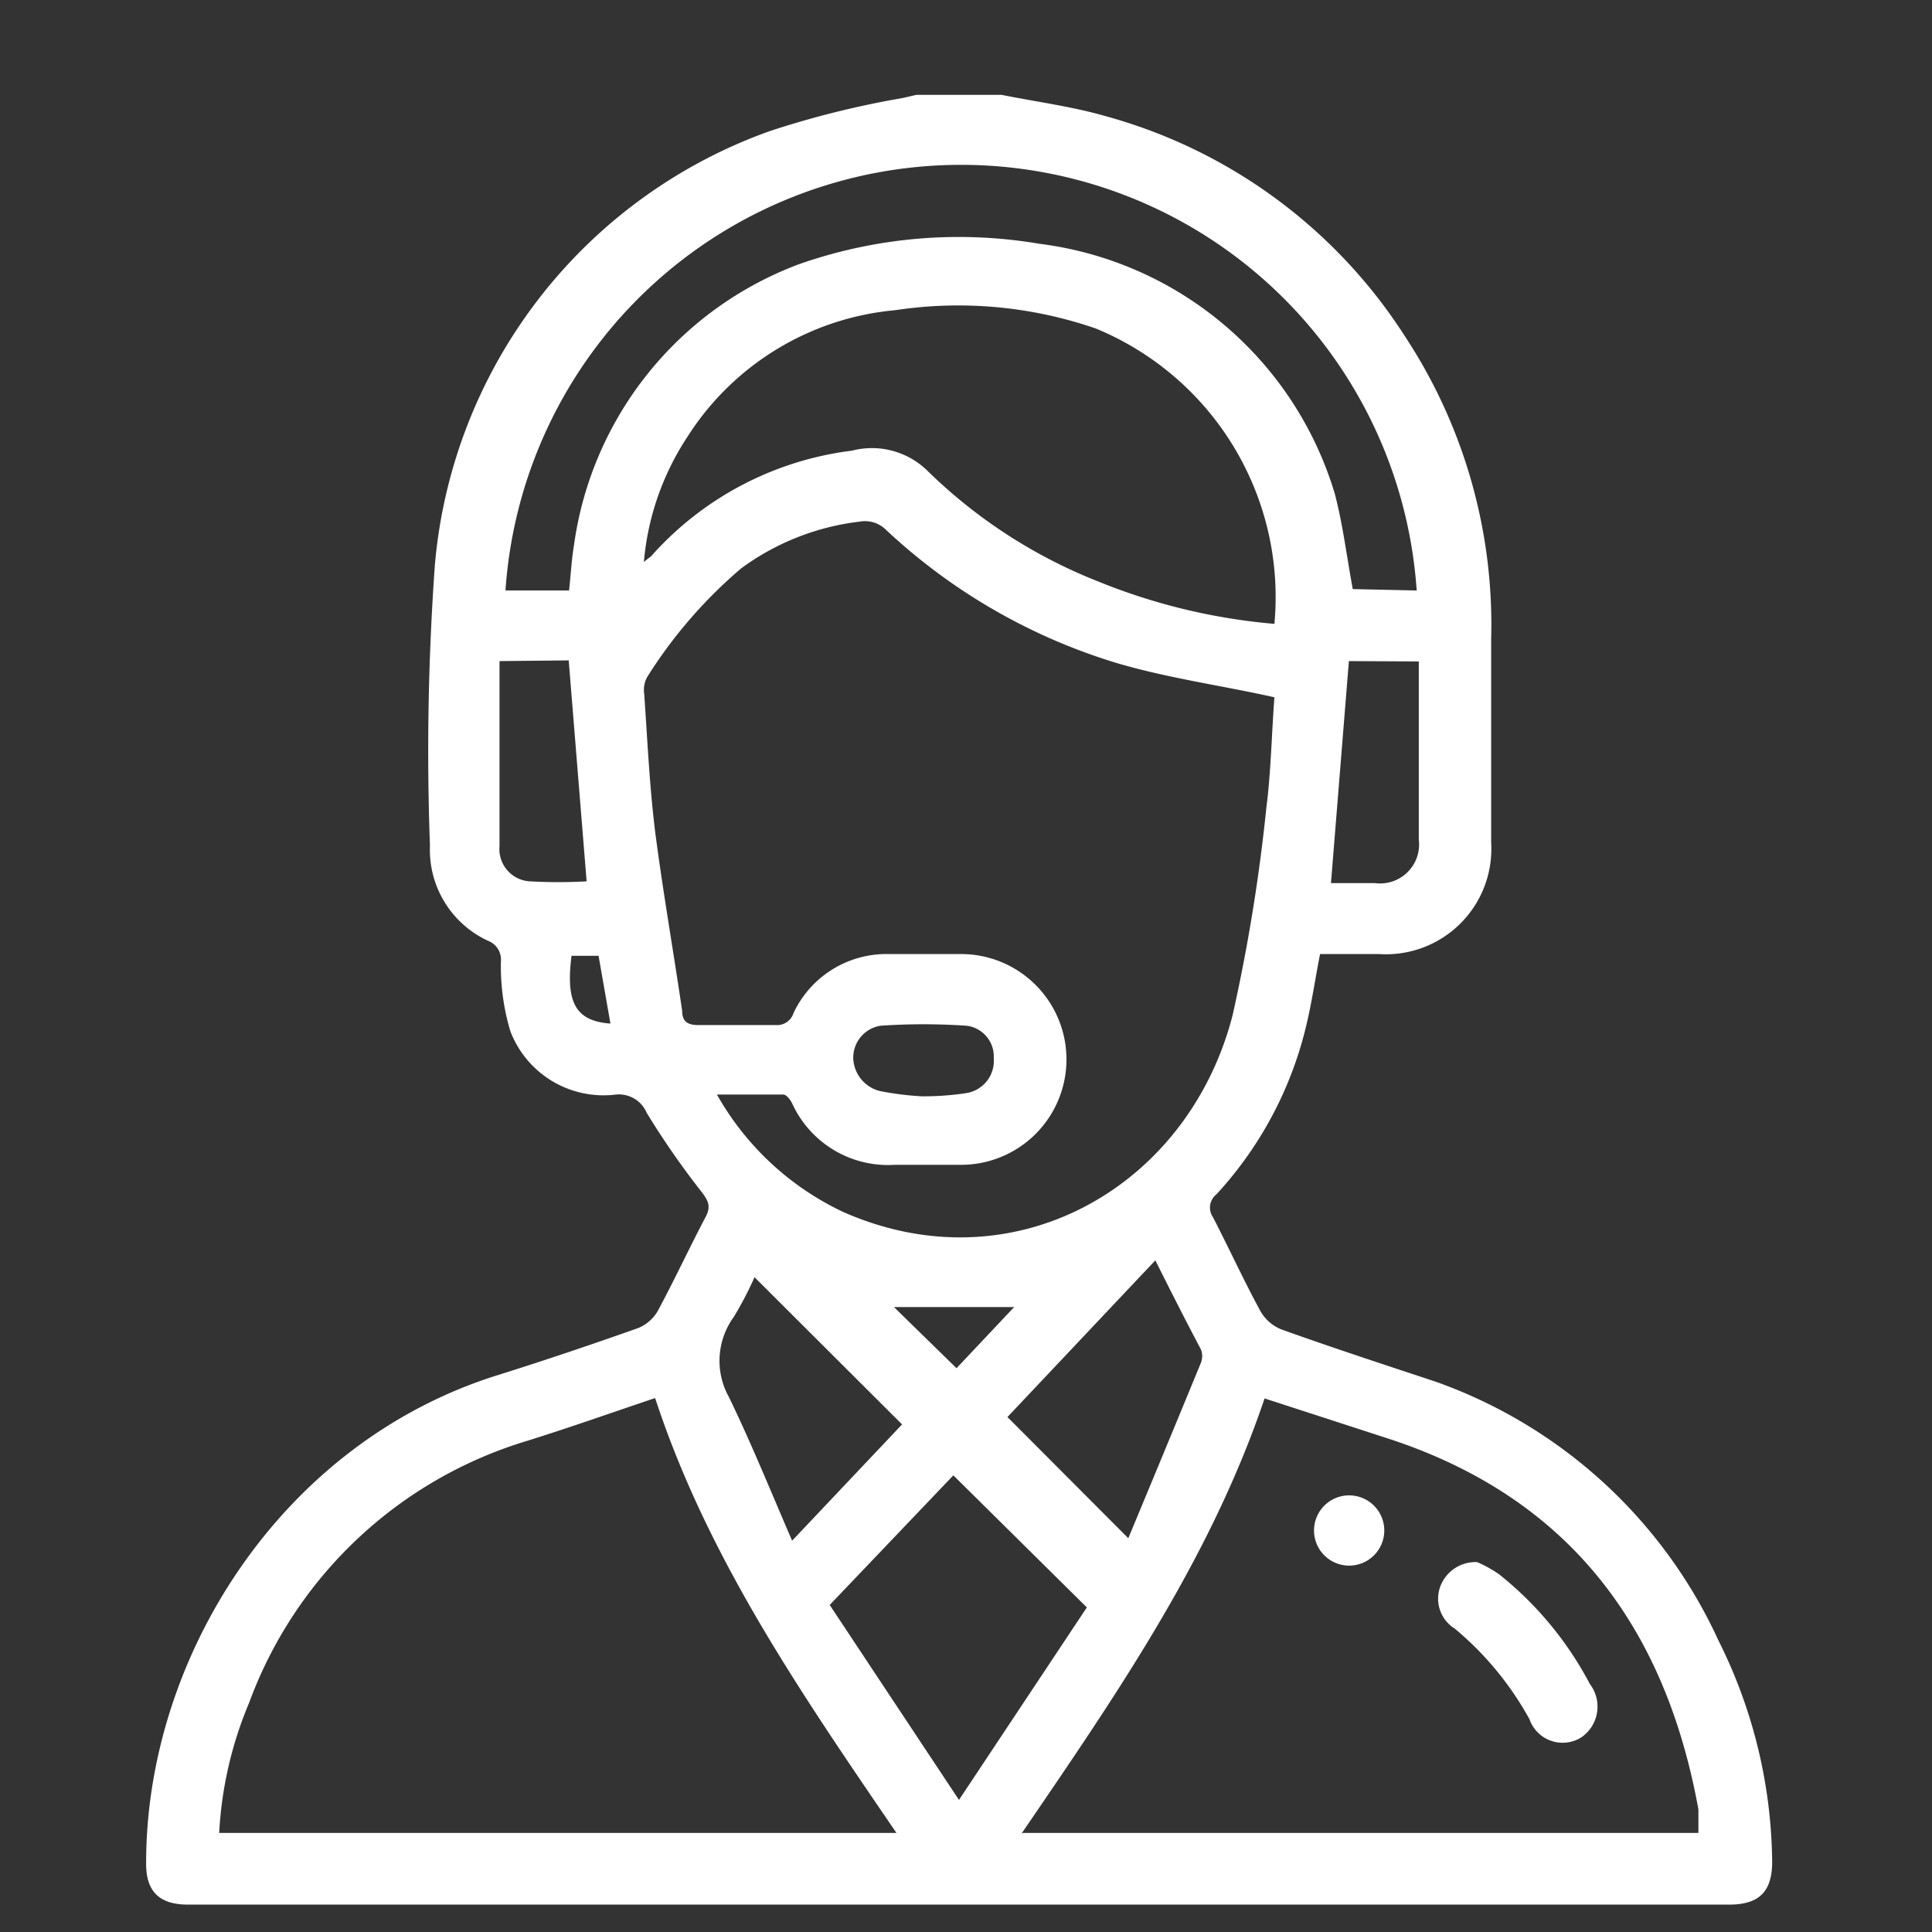 <svg xmlns="http://www.w3.org/2000/svg" id="Layer_1" data-name="Layer 1" viewBox="0 0 55 55"><rect x="0" y="0" width="55" height="55" fill="#333333" stroke="none"/><defs><style>.cls-1{fill:#fff;}</style></defs><path class="cls-1" d="M28.51,2.7c1,.2,2,.33,2.94.6A14.75,14.75,0,0,1,40,9.58a14.92,14.92,0,0,1,2.45,8.61c0,1.93,0,3.86,0,5.79a3,3,0,0,1-3.19,3.18H37.58c-.13.65-.22,1.28-.36,1.89A10.75,10.75,0,0,1,34.63,34a.48.48,0,0,0-.1.65c.46.89.88,1.81,1.36,2.69a1.2,1.2,0,0,0,.6.51c1.45.52,2.92,1,4.37,1.48a14,14,0,0,1,8.06,7.37A14.34,14.34,0,0,1,50.45,53c0,.85-.37,1.22-1.22,1.22H5.35c-.82,0-1.2-.38-1.19-1.19,0-5.85,3.84-11.95,10-13.88,1.34-.42,2.67-.87,4-1.34a1.15,1.15,0,0,0,.56-.48c.48-.89.9-1.8,1.37-2.69.15-.29.08-.45-.11-.7a23.36,23.36,0,0,1-1.57-2.26.86.86,0,0,0-.88-.52,2.84,2.84,0,0,1-3-1.8,6.43,6.43,0,0,1-.27-2,.57.57,0,0,0-.35-.57,2.85,2.85,0,0,1-1.67-2.71,74.25,74.25,0,0,1,.14-8A14.44,14.44,0,0,1,21.92,3.73a26.43,26.43,0,0,1,3.78-.94l.39-.09Zm7.77,17.15-.23-.05c-1.44-.31-2.91-.52-4.31-.94a16.68,16.68,0,0,1-6.51-3.77.85.85,0,0,0-.76-.24,7.09,7.09,0,0,0-3.37,1.33,13.45,13.45,0,0,0-2.68,3.1.77.77,0,0,0-.08.48c.09,1.3.15,2.61.31,3.91.22,1.7.52,3.4.77,5.11,0,.31.17.41.49.4q1.08,0,2.16,0a.49.49,0,0,0,.52-.34,2.92,2.92,0,0,1,2.71-1.68c.69,0,1.37,0,2.06,0a3,3,0,0,1,0,6H25.47a3,3,0,0,1-2.92-1.75c-.05-.1-.16-.25-.25-.25-.61,0-1.21,0-1.89,0A8.07,8.07,0,0,0,24,34.5c4.83,2.14,9.82-.67,11.09-5.6A50.48,50.48,0,0,0,36.05,23C36.18,22,36.2,20.91,36.28,19.85Zm-30,32.33H25.52c-2.73-4-5.38-7.84-6.87-12.38-1.28.43-2.46.85-3.65,1.22a12.17,12.17,0,0,0-7.91,7.46A11,11,0,0,0,6.24,52.18Zm22.84,0H48.35v-.32c0-.12,0-.24,0-.35-.94-5.19-3.68-8.87-8.81-10.55L36,39.81C34.46,44.37,31.79,48.23,29.08,52.2ZM18.33,16c.11-.1.17-.13.21-.17a9.14,9.14,0,0,1,5.71-3,2.26,2.26,0,0,1,2.13.55,14.59,14.59,0,0,0,4.9,3.18,17.18,17.18,0,0,0,5,1.2,8.27,8.27,0,0,0-5.09-8.41,12,12,0,0,0-5.7-.52,7.85,7.85,0,0,0-5.93,3.62A7.65,7.65,0,0,0,18.33,16Zm22,.81a13,13,0,0,0-25.94,0H16.2c.05-.45.07-.87.14-1.29a10,10,0,0,1,6.41-8,13.72,13.72,0,0,1,6.84-.58A10.09,10.09,0,0,1,38,14.06c.23.88.34,1.79.51,2.71ZM23.62,45.69l3.68,5.55,3.64-5.48L27.14,42Zm9.27-9.81-4.21,4.46,3.44,3.45q1.05-2.52,2.07-5a.53.53,0,0,0,0-.37C33.74,37.57,33.33,36.76,32.89,35.88Zm-7.21,4.67-4.2-4.19a10.26,10.26,0,0,1-.59,1.13,2.12,2.12,0,0,0-.14,2.28c.64,1.32,1.19,2.68,1.8,4.09ZM14.22,18.82c0,1.79,0,3.53,0,5.27a.92.92,0,0,0,.86,1,14.61,14.61,0,0,0,1.62,0l-.51-6.29Zm24.18,0-.51,6.32h1.25a1.11,1.11,0,0,0,1.25-1.24c0-.77,0-1.54,0-2.31V18.83ZM26.25,31.21a8.16,8.16,0,0,0,1.25-.09.93.93,0,0,0,.79-1,.88.88,0,0,0-.78-.92,18.06,18.06,0,0,0-2.44,0,.92.92,0,0,0-.78.92,1,1,0,0,0,.76.94A8.56,8.56,0,0,0,26.25,31.21Zm-.8,6,1.78,1.74,1.64-1.74Zm-8.06-8-.35-2h-.77C16.1,28.55,16.39,29.07,17.39,29.14Z"></path><path class="cls-1" d="M42.05,44.47a3.47,3.47,0,0,1,.63.35,9.85,9.85,0,0,1,2.58,3.12A1.06,1.06,0,0,1,45,49.47a1,1,0,0,1-1.46-.53,9,9,0,0,0-2.13-2.58A1,1,0,0,1,41,45.17,1.07,1.07,0,0,1,42.05,44.47Z"></path><path class="cls-1" d="M38.41,42.57a1,1,0,1,1-1,.93A1,1,0,0,1,38.41,42.57Z"></path></svg>